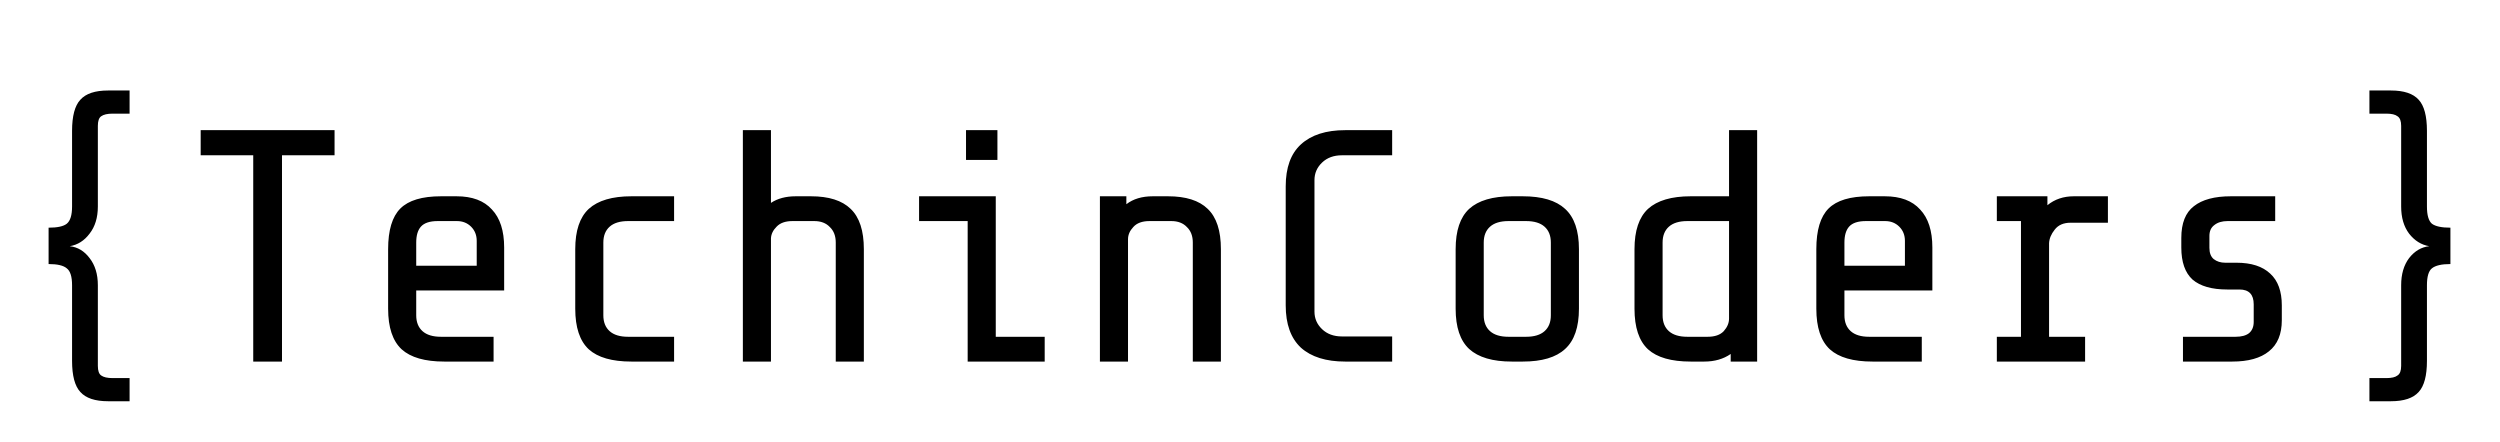 <svg width="968" height="171" viewBox="0 0 968 171" fill="none" xmlns="http://www.w3.org/2000/svg">
<path d="M18.816 88.16C22.229 88.16 24.576 87.648 25.856 86.624C27.221 85.515 27.904 83.296 27.904 79.968V50.656C27.904 44.939 28.971 40.928 31.104 38.624C33.237 36.235 36.821 35.04 41.856 35.04H50.176V44H43.648C41.6 44 40.107 44.341 39.168 45.024C38.315 45.621 37.888 46.859 37.888 48.736V79.968C37.888 84.235 36.821 87.733 34.688 90.464C32.64 93.195 30.08 94.816 27.008 95.328C30.08 95.669 32.64 97.205 34.688 99.936C36.821 102.667 37.888 106.165 37.888 110.432V141.664C37.888 143.541 38.315 144.779 39.168 145.376C40.107 146.059 41.6 146.4 43.648 146.4H50.176V155.36H41.856C36.821 155.36 33.237 154.165 31.104 151.776C28.971 149.472 27.904 145.461 27.904 139.744V110.432C27.904 107.104 27.221 104.928 25.856 103.904C24.576 102.795 22.229 102.24 18.816 102.24V88.16ZM98.053 140V60.128H77.701V50.4H129.541V60.128H109.189V140H98.053ZM172.042 140C164.533 140 159.029 138.421 155.53 135.264C152.031 132.021 150.282 126.773 150.282 119.52V96.48C150.282 89.141 151.861 83.893 155.018 80.736C158.175 77.579 163.423 76 170.762 76H176.778C182.837 76 187.402 77.707 190.474 81.12C193.631 84.448 195.21 89.355 195.21 95.84V112.48H161.162V122.08C161.162 124.725 161.973 126.773 163.594 128.224C165.215 129.675 167.605 130.4 170.762 130.4H191.114V140H172.042ZM184.586 93.28C184.586 91.061 183.861 89.227 182.41 87.776C180.959 86.325 179.125 85.6 176.906 85.6H169.482C166.41 85.6 164.234 86.325 162.954 87.776C161.759 89.141 161.162 91.189 161.162 93.92V102.88H184.586V93.28ZM244.495 140C236.986 140 231.482 138.421 227.983 135.264C224.484 132.021 222.735 126.773 222.735 119.52V96.48C222.735 89.312 224.484 84.107 227.983 80.864C231.567 77.621 237.071 76 244.495 76H261.007V85.6H243.215C240.058 85.6 237.668 86.325 236.047 87.776C234.426 89.227 233.615 91.275 233.615 93.92V122.08C233.615 124.725 234.426 126.773 236.047 128.224C237.668 129.675 240.058 130.4 243.215 130.4H261.007V140H244.495ZM298.516 50.4V78.56C301.076 76.853 304.276 76 308.116 76H314.004C320.916 76 326.036 77.621 329.364 80.864C332.777 84.107 334.484 89.312 334.484 96.48V140H323.604V93.92C323.604 91.36 322.836 89.355 321.3 87.904C319.849 86.368 317.844 85.6 315.284 85.6H306.836C304.105 85.6 302.057 86.325 300.692 87.776C299.327 89.141 298.601 90.635 298.516 92.256V140H287.636V50.4H298.516ZM386.201 50.4V61.92H374.041V50.4H386.201ZM355.865 85.6V76H385.561V130.4H404.505V140H374.681V85.6H355.865ZM436.126 76V79.072C438.771 77.024 442.185 76 446.366 76H452.254C459.166 76 464.286 77.621 467.614 80.864C471.027 84.107 472.734 89.312 472.734 96.48V140H461.854V93.92C461.854 91.36 461.086 89.355 459.55 87.904C458.099 86.368 456.094 85.6 453.534 85.6H445.086C442.27 85.6 440.179 86.368 438.814 87.904C437.449 89.355 436.766 90.933 436.766 92.64V140H425.886V76H436.126ZM520.867 140C513.443 140 507.726 138.208 503.715 134.624C499.79 130.955 497.827 125.493 497.827 118.24V72.16C497.827 64.907 499.79 59.488 503.715 55.904C507.726 52.235 513.443 50.4 520.867 50.4H539.043V60.128H519.587C516.43 60.128 513.87 61.067 511.907 62.944C509.944 64.821 508.963 67.083 508.963 69.728V120.672C508.963 123.317 509.944 125.579 511.907 127.456C513.87 129.333 516.43 130.272 519.587 130.272H539.043V140H520.867ZM611.368 119.52C611.368 126.688 609.576 131.893 605.992 135.136C602.493 138.379 597.032 140 589.608 140H585.384C577.96 140 572.456 138.379 568.872 135.136C565.373 131.893 563.624 126.688 563.624 119.52V96.48C563.624 89.312 565.373 84.107 568.872 80.864C572.456 77.621 577.96 76 585.384 76H589.608C597.032 76 602.493 77.621 605.992 80.864C609.576 84.107 611.368 89.312 611.368 96.48V119.52ZM600.488 93.92C600.488 91.275 599.677 89.227 598.056 87.776C596.435 86.325 594.045 85.6 590.888 85.6H584.104C580.947 85.6 578.557 86.325 576.936 87.776C575.315 89.227 574.504 91.275 574.504 93.92V122.08C574.504 124.725 575.315 126.773 576.936 128.224C578.557 129.675 580.947 130.4 584.104 130.4H590.888C594.045 130.4 596.435 129.675 598.056 128.224C599.677 126.773 600.488 124.725 600.488 122.08V93.92ZM670.125 137.056C667.309 139.019 663.896 140 659.885 140H654.637C647.128 140 641.624 138.421 638.125 135.264C634.626 132.021 632.877 126.773 632.877 119.52V96.48C632.877 89.312 634.626 84.107 638.125 80.864C641.709 77.621 647.213 76 654.637 76H669.485V50.4H680.365V140H670.125V137.056ZM661.165 130.4C663.981 130.4 666.072 129.675 667.437 128.224C668.802 126.688 669.485 125.067 669.485 123.36V85.6H653.357C650.2 85.6 647.81 86.325 646.189 87.776C644.568 89.227 643.757 91.275 643.757 93.92V122.08C643.757 124.725 644.568 126.773 646.189 128.224C647.81 129.675 650.2 130.4 653.357 130.4H661.165ZM725.042 140C717.533 140 712.029 138.421 708.53 135.264C705.031 132.021 703.282 126.773 703.282 119.52V96.48C703.282 89.141 704.861 83.893 708.018 80.736C711.175 77.579 716.423 76 723.762 76H729.778C735.837 76 740.402 77.707 743.474 81.12C746.631 84.448 748.21 89.355 748.21 95.84V112.48H714.162V122.08C714.162 124.725 714.973 126.773 716.594 128.224C718.215 129.675 720.605 130.4 723.762 130.4H744.114V140H725.042ZM737.586 93.28C737.586 91.061 736.861 89.227 735.41 87.776C733.959 86.325 732.125 85.6 729.906 85.6H722.482C719.41 85.6 717.234 86.325 715.954 87.776C714.759 89.141 714.162 91.189 714.162 93.92V102.88H737.586V93.28ZM782.519 130.4V85.6H773.175V76H792.759V79.456C795.575 77.152 798.988 76 802.999 76H816.183V86.24H801.719C798.988 86.24 796.94 87.136 795.575 88.928C794.21 90.635 793.484 92.384 793.399 94.176V130.4H807.351V140H773.175V130.4H782.519ZM883.516 124C883.516 129.376 881.852 133.387 878.524 136.032C875.281 138.677 870.545 140 864.316 140H845.244V130.4H865.596C867.9 130.4 869.649 129.931 870.844 128.992C872.039 127.968 872.636 126.517 872.636 124.64V117.856C872.636 114.016 870.801 112.096 867.132 112.096H862.396C856.423 112.096 851.943 110.816 848.956 108.256C846.055 105.611 844.604 101.472 844.604 95.84V92.128C844.604 86.411 846.225 82.315 849.468 79.84C852.711 77.28 857.489 76 863.804 76H880.956V85.6H862.524C860.391 85.6 858.684 86.112 857.404 87.136C856.124 88.075 855.484 89.483 855.484 91.36V95.968C855.484 97.931 856.039 99.381 857.148 100.32C858.343 101.259 859.836 101.728 861.628 101.728H865.98C871.697 101.728 876.049 103.136 879.036 105.952C882.023 108.683 883.516 112.779 883.516 118.24V124ZM948.801 102.24C945.388 102.24 942.998 102.795 941.633 103.904C940.353 104.928 939.713 107.104 939.713 110.432V139.744C939.713 145.461 938.646 149.472 936.513 151.776C934.38 154.165 930.796 155.36 925.761 155.36H917.441V146.4H923.969C926.017 146.4 927.468 146.059 928.321 145.376C929.26 144.779 929.729 143.541 929.729 141.664V110.432C929.729 106.165 930.753 102.667 932.801 99.936C934.934 97.205 937.537 95.669 940.609 95.328C937.537 94.816 934.934 93.195 932.801 90.464C930.753 87.733 929.729 84.235 929.729 79.968V48.736C929.729 46.859 929.26 45.621 928.321 45.024C927.468 44.341 926.017 44 923.969 44H917.441V35.04H925.761C930.796 35.04 934.38 36.235 936.513 38.624C938.646 40.928 939.713 44.939 939.713 50.656V79.968C939.713 83.296 940.353 85.515 941.633 86.624C942.998 87.648 945.388 88.16 948.801 88.16V102.24Z" fill="black"/>
</svg>
